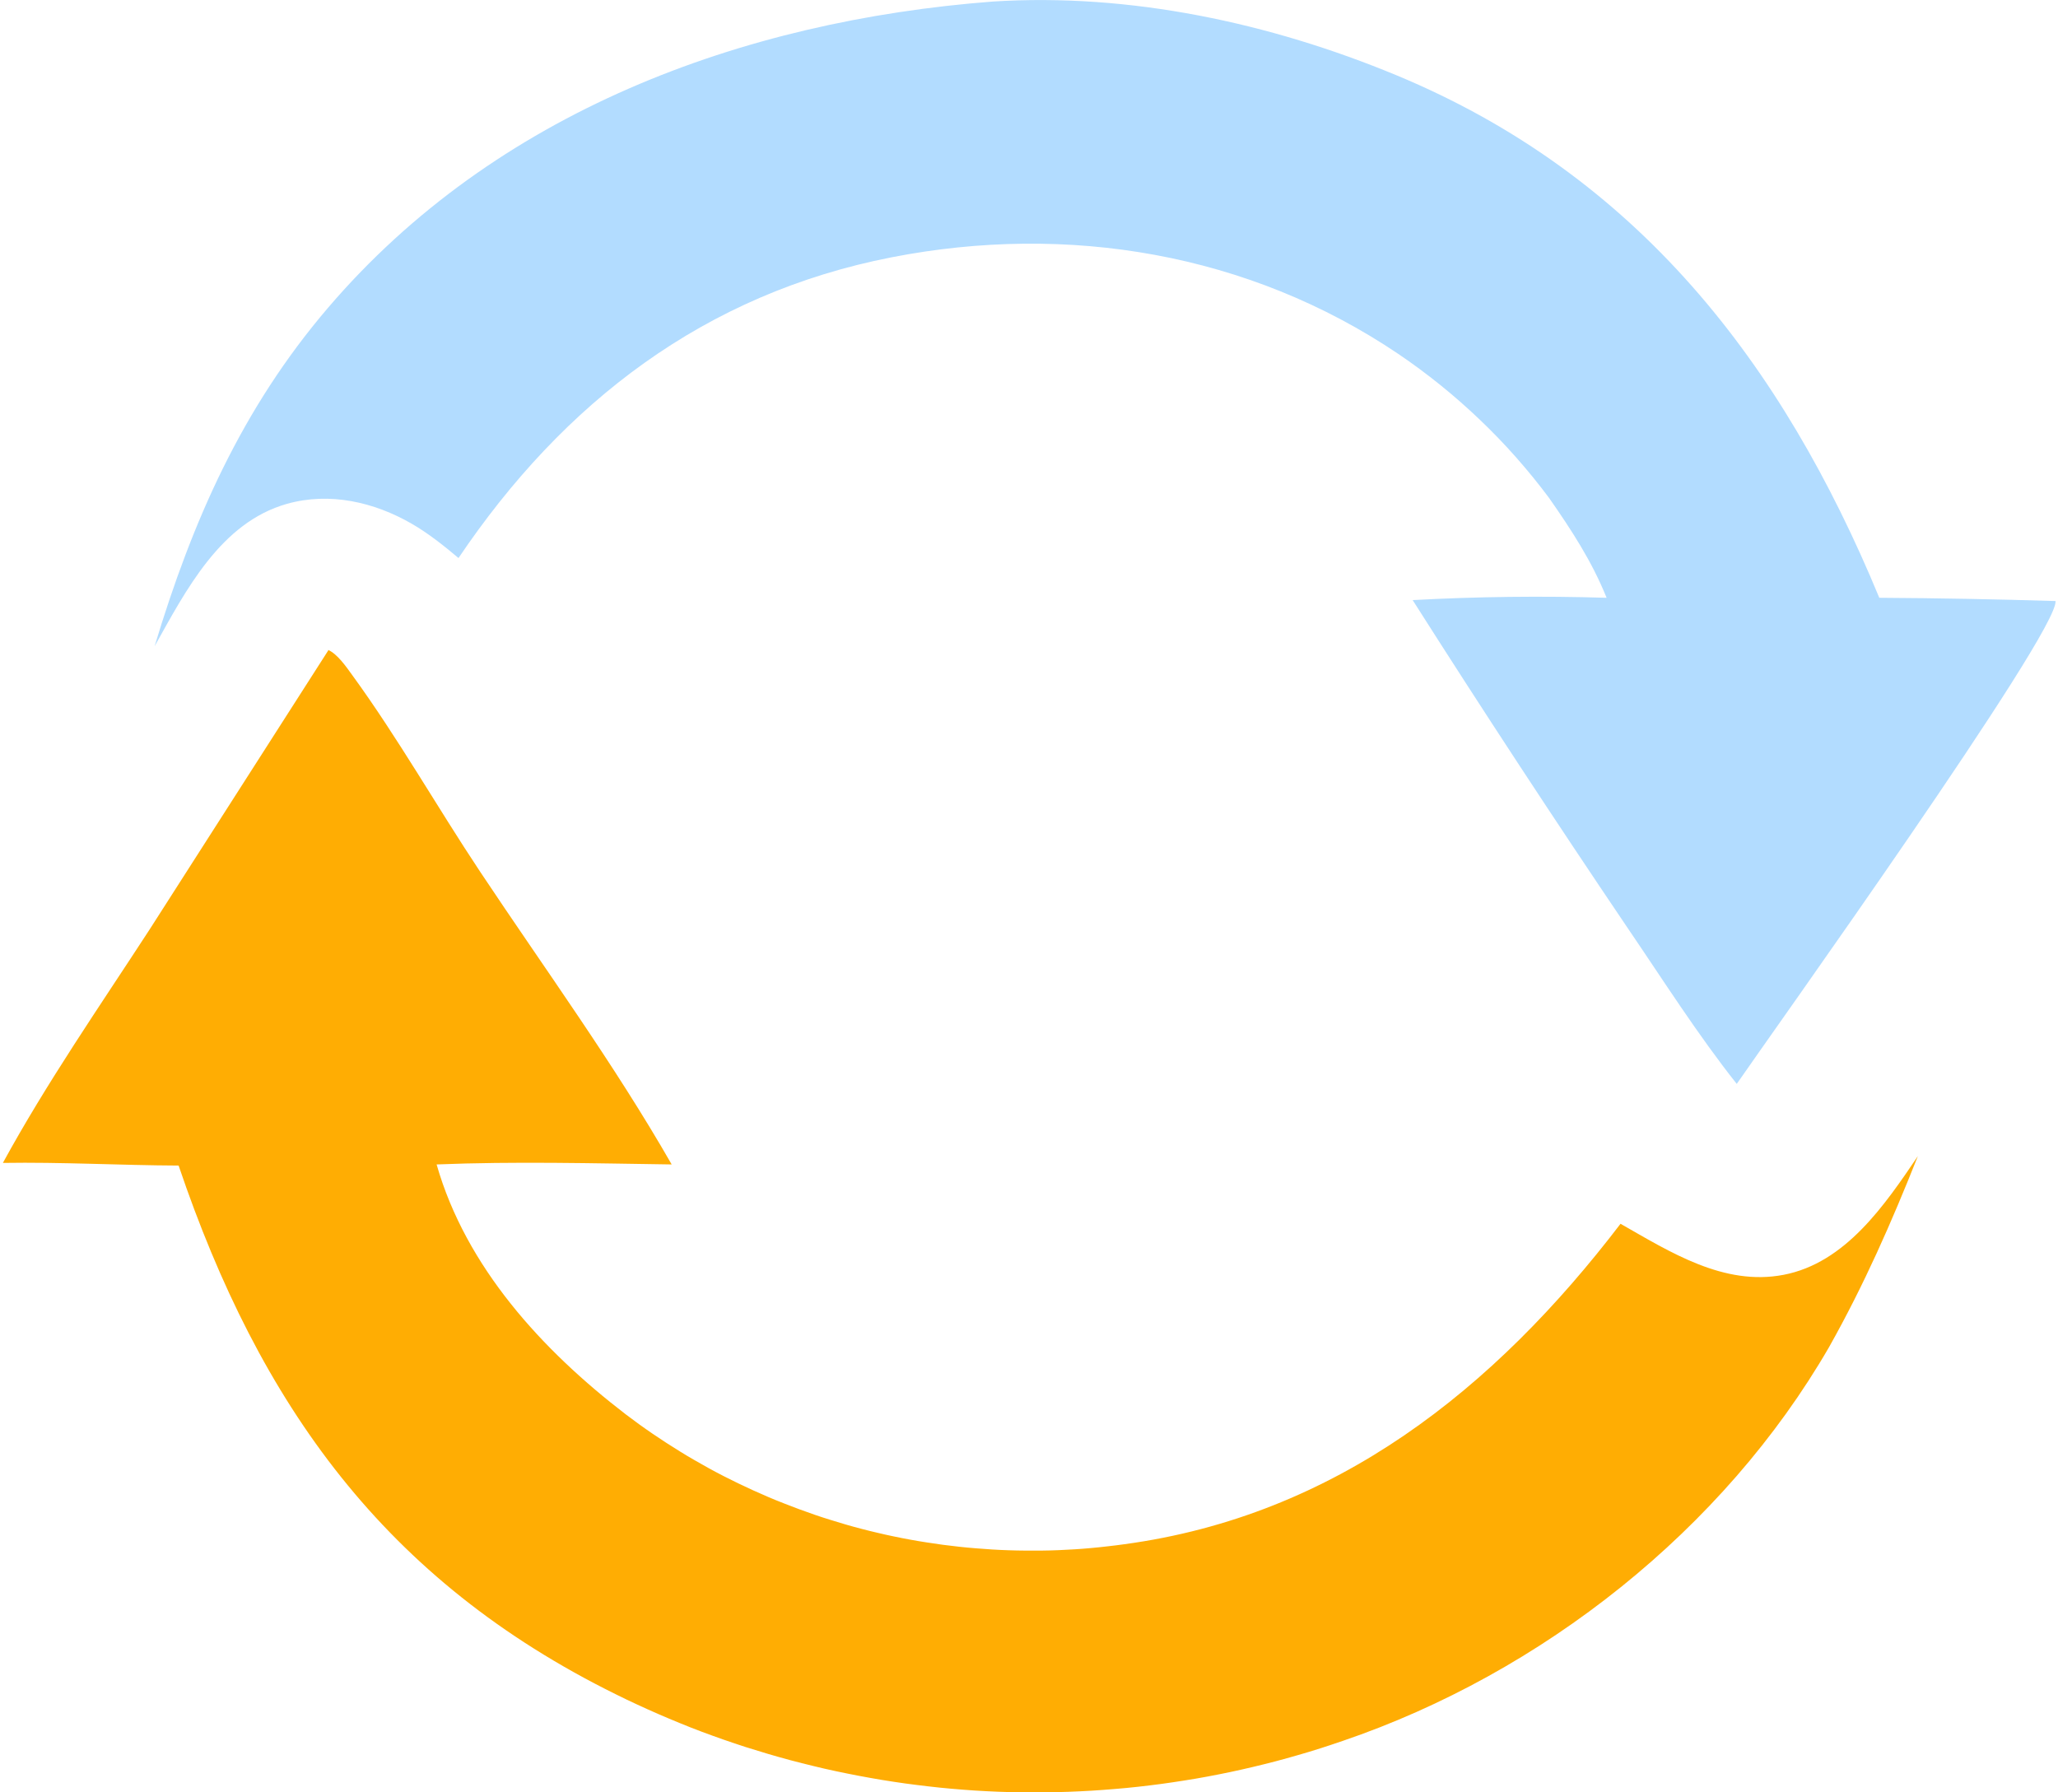 <?xml version="1.0" encoding="UTF-8"?><svg xmlns="http://www.w3.org/2000/svg" id="_1_COVER" data-name="1 COVER" viewBox="0 0 240.09 209.58" aria-hidden="true" width="240px" height="209px">
  <defs><linearGradient class="cerosgradient" data-cerosgradient="true" id="CerosGradient_id585ff79e8" gradientUnits="userSpaceOnUse" x1="50%" y1="100%" x2="50%" y2="0%"><stop offset="0%" stop-color="#d1d1d1"/><stop offset="100%" stop-color="#d1d1d1"/></linearGradient><linearGradient/>
    <style>
      .cls-1-68f0b33b50d32{
        fill: #ffad03;
      }

      .cls-2-68f0b33b50d32{
        fill: #b2dcff;
      }
    </style>
  </defs>
  <path class="cls-1-68f0b33b50d32" d="M38.07,76c1.1.47,2.15,2.01,2.84,2.96,5.36,7.37,9.91,15.41,14.96,23,7.53,11.32,15.63,22.42,22.39,34.22-9.17-.13-18.32-.37-27.49,0,3.44,12.03,12.38,21.75,22.11,29.22.51.39,1.03.77,1.55,1.15.52.38,1.05.74,1.58,1.11.53.36,1.07.72,1.61,1.07.54.35,1.09.69,1.63,1.03.55.34,1.1.67,1.66.99.56.32,1.12.64,1.68.95.56.31,1.13.61,1.71.91.57.29,1.15.58,1.73.86.58.28,1.16.55,1.75.82.59.27,1.18.53,1.77.78.59.25,1.19.5,1.79.73.6.24,1.2.47,1.8.69.6.22,1.21.44,1.82.65.61.21,1.22.41,1.84.6.61.19,1.23.38,1.85.56.62.18,1.24.35,1.86.51.62.16,1.25.32,1.87.46.63.15,1.25.29,1.89.42.63.13,1.26.26,1.89.37.63.12,1.27.22,1.9.32.64.1,1.27.19,1.91.28.64.08,1.28.16,1.92.23.64.07,1.28.13,1.92.18.64.05,1.28.1,1.93.14.64.04,1.29.07,1.93.09.64.02,1.29.04,1.93.04.64,0,1.29,0,1.93,0,.64,0,1.29-.03,1.93-.05.64-.03,1.29-.06,1.93-.1.64-.04,1.28-.09,1.93-.15.64-.06,1.28-.12,1.92-.2.64-.07,1.28-.15,1.92-.24,24.76-3.34,43.3-18.15,58.06-37.48,5.8,3.3,12.07,7.31,19.06,5.97,7.26-1.39,11.85-8.18,15.71-13.88-3.08,7.75-6.28,15.03-10.37,22.31-12.36,21.39-33.61,38.15-56.9,46.08-.86.3-1.73.58-2.59.86-.87.28-1.74.54-2.61.79-.87.25-1.75.5-2.63.73-.88.23-1.76.45-2.65.66-.89.21-1.77.41-2.67.6-.89.19-1.78.36-2.68.53-.9.17-1.79.32-2.69.46-.9.14-1.8.28-2.7.4-.9.12-1.81.23-2.71.33-.91.1-1.81.19-2.72.26-.91.08-1.82.14-2.72.2-.91.05-1.82.1-2.73.13-.91.03-1.82.05-2.73.06-.91,0-1.82,0-2.73,0-.91-.01-1.82-.04-2.73-.07-.91-.04-1.82-.08-2.73-.14-.91-.06-1.82-.13-2.72-.21-.91-.08-1.81-.17-2.72-.28-.9-.1-1.81-.22-2.71-.34-.9-.13-1.8-.26-2.7-.41-.9-.15-1.79-.31-2.69-.48-.89-.17-1.79-.35-2.68-.54-.89-.19-1.78-.39-2.66-.61-.88-.21-1.77-.44-2.65-.67-.88-.24-1.76-.48-2.63-.74-.87-.26-1.74-.53-2.61-.8-.87-.28-1.73-.57-2.59-.87-.86-.3-1.71-.61-2.57-.93-.85-.32-1.7-.65-2.54-1-.84-.34-1.68-.7-2.52-1.06-.83-.36-1.66-.74-2.49-1.12-.83-.38-1.65-.78-2.46-1.18-27.07-13.36-41.66-33.85-51.16-61.85-6.85-.03-13.69-.42-20.55-.31,5.14-9.41,11.28-18.26,17.12-27.24l20.94-32.71Z"/>
  <path class="cls-2-68f0b33b50d32" d="M115.82.18c16.03-1.02,32.41,2.49,47.19,8.62,28.16,11.69,45.1,33.62,56.47,61.11,6.87.04,13.74.17,20.61.38.36,3.63-33.39,50.81-37.28,56.47-4.57-5.77-8.59-12.11-12.73-18.19-8.57-12.68-16.96-25.47-25.17-38.39,7.56-.41,15.11-.5,22.68-.27-1.72-4.27-4.11-7.93-6.73-11.68-1.22-1.64-2.51-3.22-3.86-4.75-1.35-1.53-2.77-3-4.25-4.41-1.48-1.41-3.01-2.76-4.6-4.04-1.59-1.28-3.23-2.5-4.92-3.64-17.49-11.8-38.68-15.32-59.25-11.3-21.86,4.27-38.37,16.96-50.65,35.17-1.71-1.44-3.53-2.89-5.47-4.01-4.4-2.54-9.6-3.73-14.58-2.33-7.78,2.19-11.84,10.14-15.49,16.66,4.42-14.66,10.22-27.82,20.26-39.56C57.62,13.11,86.45,2.43,115.82.18Z"/>
</svg>